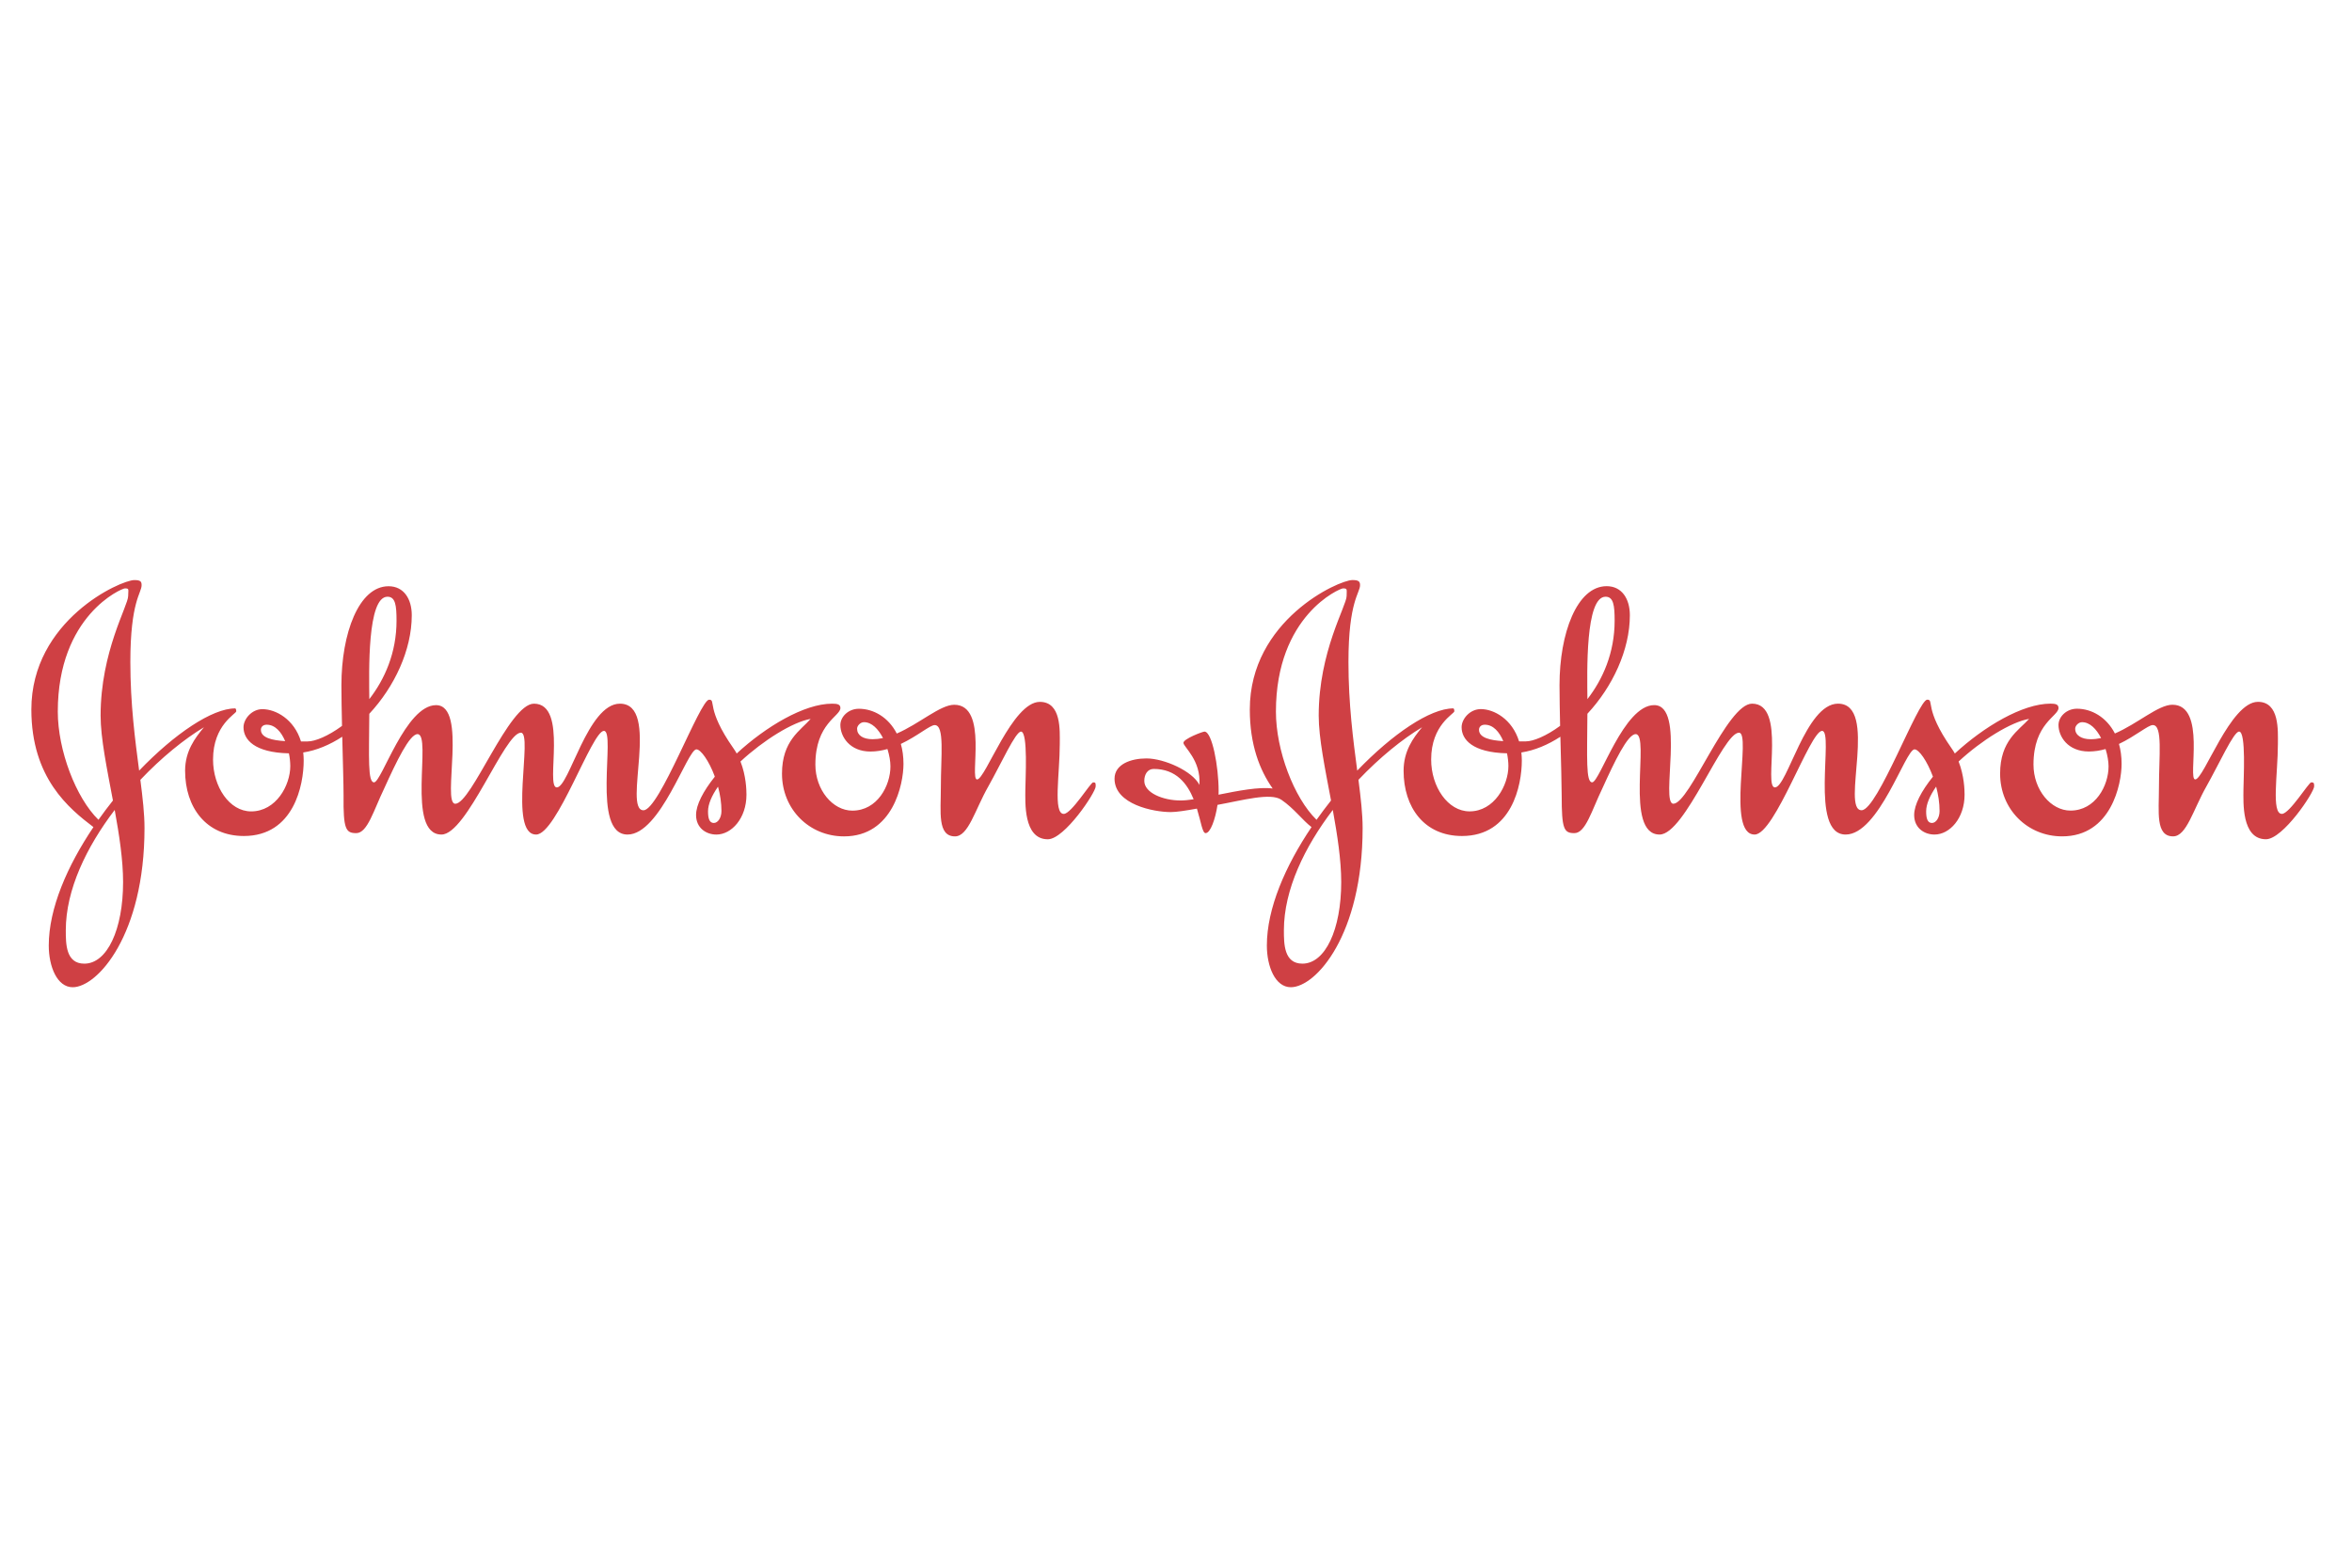 <svg width="150" height="100" viewBox="0 0 150 100" fill="none" xmlns="http://www.w3.org/2000/svg">
<path fill-rule="evenodd" clip-rule="evenodd" d="M13.007 46.39C12.429 47.084 11.805 47.916 11.805 49.165C11.805 51.5 13.147 53.327 15.551 53.327C18.743 53.327 19.368 50.067 19.368 48.517C19.368 48.337 19.357 48.164 19.339 47.999C20.185 47.869 21.03 47.514 21.823 46.997L21.827 46.999C21.866 48.551 21.911 50.055 21.911 50.737C21.888 52.888 22.049 53.144 22.72 53.144C23.437 53.144 23.83 51.686 24.501 50.298C25.288 48.564 26.121 46.829 26.629 46.829C27.577 46.829 25.865 53.236 28.155 53.234C29.773 53.234 32.179 46.737 33.22 46.737C34.029 46.737 32.387 53.236 34.191 53.234C35.51 53.234 37.753 46.621 38.516 46.621C39.303 46.621 37.684 53.234 40.02 53.234C42.125 53.234 43.836 47.8 44.414 47.8C44.692 47.8 45.213 48.528 45.584 49.526L45.581 49.552C44.852 50.463 44.392 51.335 44.392 51.987C44.392 52.82 45.04 53.235 45.687 53.235C46.658 53.235 47.606 52.196 47.606 50.692C47.606 50.378 47.58 49.48 47.227 48.581L47.228 48.572C48.682 47.224 50.562 46.05 51.7 45.858C51.052 46.598 49.872 47.246 49.872 49.351C49.872 51.617 51.607 53.351 53.827 53.351C56.949 53.351 57.62 50.021 57.62 48.727C57.62 48.255 57.559 47.83 57.451 47.451L57.448 47.456C58.509 46.956 59.31 46.252 59.609 46.252C60.257 46.252 60.003 48.218 60.003 50.254C60.003 51.78 59.771 53.351 60.905 53.351C61.761 53.351 62.176 51.664 63.032 50.161C63.865 48.68 64.767 46.667 65.114 46.667C65.577 46.667 65.392 49.767 65.392 50.368C65.392 51.131 65.252 53.536 66.825 53.536C67.889 53.536 69.878 50.552 69.878 50.16C69.878 49.951 69.878 49.905 69.716 49.905C69.554 49.905 68.328 51.917 67.842 51.917C67.148 51.917 67.588 49.35 67.588 47.453C67.588 46.621 67.703 44.771 66.316 44.771C64.558 44.771 62.846 49.72 62.314 49.72C61.805 49.719 63.054 44.956 60.857 44.956C59.964 44.956 58.636 46.169 57.186 46.793L57.194 46.796C56.661 45.748 55.703 45.211 54.775 45.211C54.104 45.211 53.595 45.72 53.595 46.251C53.595 46.968 54.173 47.939 55.515 47.939C55.884 47.939 56.243 47.879 56.585 47.782L56.601 47.789C56.722 48.182 56.789 48.576 56.788 48.888C56.788 50.113 55.956 51.709 54.36 51.709C53.111 51.709 52.001 50.391 52.001 48.772C52.001 46.134 53.597 45.695 53.597 45.163C53.597 44.932 53.412 44.886 53.065 44.886C51.281 44.886 48.829 46.361 46.988 48.06L46.981 48.059C46.917 47.946 46.848 47.836 46.774 47.73C44.992 45.187 45.687 44.632 45.224 44.632C44.646 44.632 42.056 51.686 41.038 51.686C39.696 51.686 42.148 44.886 39.535 44.886C37.477 44.886 36.297 50.228 35.511 50.228C34.748 50.228 36.274 44.886 34.053 44.886C32.458 44.886 30.075 51.27 29.035 51.27C28.156 51.27 29.844 44.98 27.809 44.98C25.866 44.98 24.34 49.905 23.855 49.905C23.448 49.905 23.535 48.367 23.552 45.544L23.559 45.524C25.152 43.812 26.26 41.467 26.261 39.245C26.261 38.205 25.752 37.395 24.781 37.395C22.884 37.395 21.774 40.401 21.774 43.709C21.774 44.43 21.79 45.351 21.812 46.296L21.806 46.308C20.926 46.955 20.098 47.294 19.623 47.294L19.195 47.296L19.196 47.297C18.758 45.871 17.582 45.236 16.732 45.236C16.061 45.236 15.53 45.86 15.53 46.392C15.53 47.176 16.226 48.006 18.421 48.054L18.426 48.059C18.482 48.324 18.511 48.595 18.513 48.866C18.513 50.091 17.611 51.758 16.016 51.758C14.628 51.758 13.587 50.185 13.587 48.449C13.587 46.229 15.067 45.535 15.067 45.373C15.067 45.281 15.044 45.188 14.998 45.188C13.53 45.188 11.134 46.805 8.877 49.152L8.873 49.151C8.618 47.209 8.313 44.914 8.313 42.229C8.313 38.343 9.031 37.835 9.031 37.326C9.031 37.095 8.962 37.002 8.568 37.002C7.689 37.002 2 39.569 2 45.258C2 49.634 4.408 51.578 5.959 52.759C4.296 55.229 3.11 57.943 3.11 60.314C3.11 61.655 3.643 62.974 4.636 62.974C6.209 62.974 9.215 59.643 9.216 52.821C9.216 51.925 9.1 50.903 8.952 49.748L8.952 49.744C10.299 48.323 11.744 47.15 13.007 46.39V46.39ZM133.992 47.081L133.995 47.073C133.702 46.506 133.285 46.067 132.785 46.067C132.554 46.067 132.346 46.298 132.346 46.483C132.346 46.899 132.74 47.154 133.34 47.154C133.559 47.153 133.776 47.127 133.992 47.081V47.081ZM83.963 52.294C84.254 51.883 84.558 51.48 84.869 51.086L84.885 51.049C84.506 49.032 84.101 47.087 84.101 45.65C84.101 41.556 85.882 38.642 85.882 38.017C85.882 37.601 85.952 37.532 85.651 37.532C85.442 37.532 81.373 39.266 81.373 45.395C81.373 47.866 82.524 50.89 83.963 52.294V52.294ZM83.643 52.759C83.068 52.322 82.534 51.572 81.72 51.016C81.033 50.545 79.221 51.056 77.65 51.34L77.647 51.343C77.51 52.249 77.198 53.144 76.886 53.144C76.683 53.144 76.593 52.426 76.338 51.593L76.322 51.582C75.62 51.709 75.026 51.801 74.665 51.801C73.578 51.801 71.08 51.315 71.08 49.673C71.08 48.749 72.122 48.379 73.116 48.379C74.249 48.379 76.053 49.188 76.493 50.067C76.608 48.495 75.474 47.639 75.474 47.384C75.474 47.13 76.7 46.667 76.816 46.667C77.303 46.667 77.719 48.888 77.719 50.461C77.719 50.536 77.716 50.611 77.713 50.691V50.692C78.958 50.443 80.296 50.18 81.165 50.298C80.332 49.119 79.707 47.5 79.707 45.257C79.707 39.567 85.373 37 86.252 37C86.646 37 86.738 37.093 86.738 37.325C86.738 37.833 85.998 38.342 85.998 42.227C85.998 44.915 86.302 47.212 86.558 49.155C88.816 46.807 91.213 45.187 92.683 45.187C92.729 45.187 92.751 45.28 92.751 45.373C92.751 45.534 91.271 46.228 91.273 48.449C91.271 50.183 92.335 51.756 93.722 51.756C95.295 51.756 96.199 50.09 96.199 48.864C96.199 48.621 96.168 48.34 96.111 48.053L96.109 48.052C93.912 48.004 93.215 47.175 93.215 46.389C93.215 45.856 93.747 45.232 94.44 45.232C95.273 45.232 96.443 45.868 96.881 47.293L97.308 47.291C97.784 47.291 98.614 46.951 99.496 46.302L99.497 46.297C99.476 45.433 99.463 44.569 99.459 43.706C99.459 40.398 100.57 37.392 102.465 37.391C103.437 37.391 103.945 38.202 103.945 39.242C103.945 41.464 102.837 43.81 101.244 45.522L101.237 45.538C101.221 48.364 101.133 49.904 101.541 49.904C102.026 49.904 103.552 44.978 105.496 44.978C107.531 44.978 105.865 51.268 106.72 51.268C107.762 51.268 110.143 44.885 111.739 44.885C113.96 44.885 112.434 50.227 113.197 50.227C113.983 50.227 115.161 44.885 117.22 44.885C119.834 44.885 117.382 51.684 118.725 51.684C119.742 51.684 122.332 44.63 122.911 44.63C123.373 44.63 122.68 45.185 124.459 47.729C124.535 47.836 124.604 47.945 124.666 48.057L124.676 48.059C126.519 46.359 128.977 44.884 130.773 44.884C131.097 44.884 131.282 44.931 131.282 45.162C131.282 45.693 129.686 46.133 129.686 48.769C129.686 50.389 130.798 51.706 132.045 51.706C133.641 51.706 134.474 50.11 134.474 48.885C134.474 48.574 134.408 48.181 134.287 47.788L134.276 47.782C133.934 47.882 133.58 47.934 133.224 47.937C131.861 47.937 131.282 46.965 131.282 46.249C131.282 45.717 131.791 45.208 132.461 45.208C133.387 45.208 134.343 45.744 134.878 46.786L134.882 46.786C136.327 46.162 137.652 44.954 138.544 44.954C140.741 44.954 139.492 49.719 140.001 49.719C140.556 49.719 142.245 44.769 144.002 44.769C145.389 44.769 145.274 46.619 145.274 47.452C145.274 49.349 144.835 51.916 145.529 51.916C146.014 51.916 147.241 49.903 147.402 49.903C147.564 49.903 147.587 49.951 147.587 50.158C147.587 50.55 145.597 53.534 144.511 53.534C142.938 53.534 143.077 51.13 143.077 50.367C143.077 49.765 143.261 46.666 142.8 46.666C142.453 46.666 141.551 48.678 140.717 50.159C139.863 51.663 139.446 53.35 138.591 53.35C137.457 53.35 137.688 51.778 137.688 50.252C137.688 48.217 137.942 46.25 137.296 46.25C136.997 46.25 136.194 46.955 135.141 47.454L135.139 47.457C135.246 47.834 135.306 48.257 135.306 48.725C135.306 50.02 134.636 53.35 131.513 53.35C129.293 53.35 127.558 51.615 127.558 49.349C127.558 47.244 128.738 46.597 129.409 45.856C128.258 46.049 126.374 47.221 124.918 48.569L124.914 48.583C125.266 49.481 125.292 50.377 125.292 50.691C125.292 52.195 124.343 53.236 123.372 53.234C122.725 53.234 122.077 52.82 122.077 51.986C122.077 51.333 122.539 50.457 123.273 49.544V49.537C122.902 48.533 122.38 47.8 122.1 47.8C121.522 47.8 119.834 53.234 117.706 53.234C115.37 53.234 116.989 46.621 116.203 46.621C115.44 46.621 113.197 53.234 111.902 53.234C110.074 53.234 111.716 46.737 110.906 46.737C109.867 46.737 107.461 53.234 105.842 53.234C103.553 53.234 105.263 46.829 104.316 46.829C103.807 46.829 102.974 48.564 102.188 50.298C101.517 51.686 101.125 53.144 100.407 53.144C99.737 53.144 99.597 52.888 99.597 50.737C99.597 50.055 99.553 48.552 99.514 47.001L99.511 46.997C98.717 47.513 97.875 47.867 97.029 47.998L97.026 48.003C97.044 48.166 97.055 48.338 97.055 48.517C97.055 50.066 96.43 53.327 93.238 53.327C90.832 53.327 89.515 51.5 89.515 49.165C89.515 47.916 90.116 47.083 90.695 46.39C89.431 47.149 87.989 48.319 86.642 49.737L86.638 49.757C86.785 50.908 86.902 51.926 86.902 52.82C86.902 59.641 83.919 62.973 82.323 62.973C81.328 62.973 80.795 61.654 80.795 60.313C80.794 57.943 81.98 55.227 83.643 52.759V52.759ZM123.48 50.183H123.474C123.08 50.751 122.841 51.296 122.841 51.756C122.841 52.218 122.933 52.496 123.212 52.496C123.465 52.496 123.697 52.171 123.697 51.732C123.697 51.209 123.613 50.679 123.48 50.183ZM101.238 44.597C102.217 43.333 102.974 41.647 102.974 39.591C102.974 38.619 102.903 38.064 102.396 38.064C101.093 38.064 101.223 42.892 101.238 44.597ZM95.867 47.275L95.87 47.269C95.623 46.688 95.234 46.228 94.695 46.228C94.463 46.228 94.324 46.367 94.324 46.551C94.325 47.066 95.057 47.228 95.867 47.275V47.275ZM85.001 51.673L84.995 51.671C83.209 54.018 81.881 56.747 81.881 59.34C81.881 60.198 81.881 61.469 83.061 61.469C84.518 61.469 85.537 59.294 85.537 56.265C85.537 54.857 85.288 53.256 85.001 51.673V51.673ZM76.111 50.987L76.121 50.973C75.718 49.992 75.011 49.049 73.579 49.049C73.186 49.049 72.978 49.397 72.978 49.813C72.978 50.576 74.18 51.061 75.291 51.061C75.521 51.062 75.802 51.033 76.111 50.987ZM56.306 47.081C56.092 47.128 55.874 47.152 55.655 47.153C55.031 47.153 54.661 46.898 54.661 46.482C54.661 46.297 54.869 46.066 55.1 46.066C55.6 46.066 56.015 46.506 56.31 47.072L56.306 47.081V47.081ZM45.796 50.191C45.927 50.684 46.011 51.212 46.011 51.732C46.011 52.171 45.78 52.496 45.525 52.496C45.248 52.496 45.155 52.218 45.155 51.756C45.155 51.298 45.393 50.756 45.784 50.19H45.796V50.191V50.191ZM23.553 44.59C23.538 42.878 23.41 38.064 24.711 38.064C25.22 38.064 25.289 38.619 25.289 39.591C25.289 41.643 24.534 43.328 23.556 44.592L23.553 44.59V44.59ZM18.185 47.275C17.373 47.227 16.639 47.067 16.639 46.551C16.639 46.367 16.778 46.228 17.009 46.228C17.549 46.228 17.939 46.69 18.186 47.273L18.185 47.275V47.275ZM7.197 51.07C6.882 51.467 6.574 51.876 6.28 52.292H6.278C4.84 50.886 3.687 47.864 3.686 45.394C3.686 39.266 7.757 37.532 7.966 37.532C8.266 37.532 8.174 37.601 8.174 38.017C8.174 38.642 6.416 41.556 6.416 45.65C6.416 47.087 6.821 49.033 7.2 51.051L7.197 51.07V51.07ZM7.315 51.666C7.604 53.252 7.85 54.854 7.85 56.266C7.85 59.295 6.833 61.47 5.376 61.47C4.196 61.47 4.196 60.198 4.196 59.343C4.196 56.746 5.526 54.015 7.313 51.667H7.315V51.666Z" fill="#CF4044"/>
</svg>
